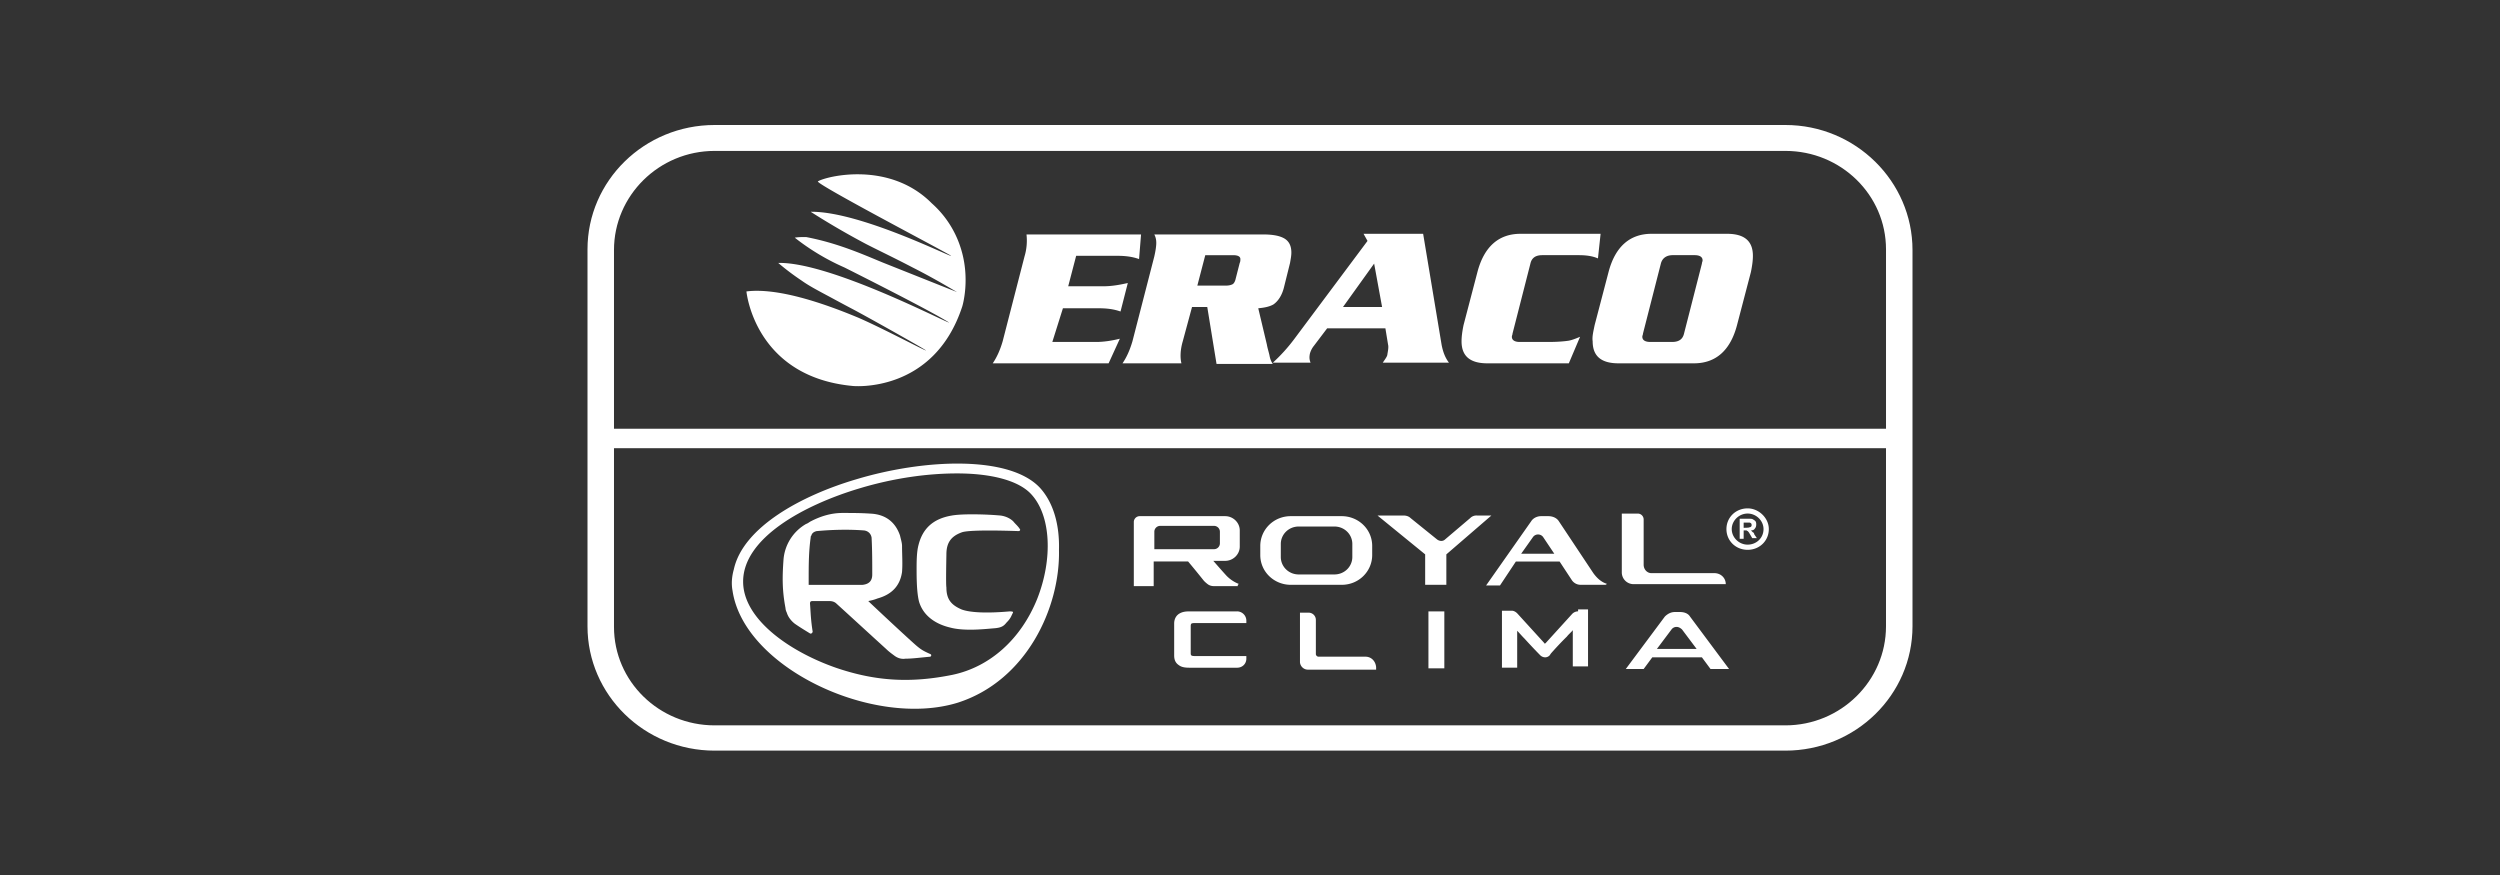 <svg width="200" height="70" viewBox="0 0 200 70" fill="none" xmlns="http://www.w3.org/2000/svg"><rect x="0" y="0" width="200" height="70" fill="#333333" stroke="none"/><path d="M84.186 27.357h3.496c.635 0 1.271-.104 1.907-.26l-.9 1.97h-9.271c.318-.467.583-1.037.795-1.762l1.748-6.788a4.4 4.4 0 0 0 .159-1.761h9.164l-.159 1.969c-.583-.208-1.165-.26-1.748-.26h-3.284l-.636 2.436h2.86c.583 0 1.219-.104 1.908-.26l-.583 2.28c-.583-.207-1.166-.259-1.748-.259h-2.86zm12.395-2.798h-1.218l-.742 2.746c-.212.725-.212 1.347-.106 1.761h-4.714c.318-.466.582-1.036.794-1.761l1.749-6.788q.158-.698.158-1.088c0-.259-.052-.466-.158-.673h8.687c.795 0 1.325.104 1.695.31.371.208.583.57.583 1.14 0 .26-.053.519-.106.83l-.477 1.917c-.159.673-.476 1.14-.847 1.399-.265.155-.636.259-1.219.31l.689 2.902c.053.31.159.622.212.88.053.312.159.519.265.674h-4.503zm-.159-4.145-.635 2.435h2.278c.264 0 .423-.052.53-.104.105-.052.211-.207.264-.466l.318-1.243c.053-.104.053-.208.053-.311 0-.208-.212-.311-.583-.311z" fill="#fff"/><path d="M110.832 26.269h-4.662l-1.059 1.399a1.7 1.7 0 0 0-.318.621c-.053.26-.053.467.053.726h-3.02a13.4 13.4 0 0 0 1.695-1.866l5.88-7.875-.317-.57h4.767l1.483 8.912c.106.518.265.984.583 1.399h-5.297c.212-.311.371-.518.371-.674.053-.31.106-.57.053-.777zm-3.391-1.71h3.126l-.636-3.472zm20.607-5.855-.212 1.969c-.476-.207-1.006-.26-1.536-.26h-2.913c-.53 0-.848.208-.954.674l-1.43 5.596c0 .104-.053.155-.053.26 0 .258.212.414.635.414h2.278c.742 0 1.325-.052 1.643-.104.264-.052.529-.155.9-.31l-.9 2.123h-6.516c-1.378 0-2.066-.57-2.066-1.761 0-.363.053-.777.159-1.296l1.112-4.248c.53-2.02 1.695-3.057 3.443-3.057zm-.477 7.306 1.113-4.249c.53-2.02 1.695-3.057 3.443-3.057h6.039c1.377 0 2.066.57 2.066 1.762 0 .362-.053.777-.159 1.295l-1.112 4.249c-.53 2.02-1.695 3.056-3.444 3.056h-6.039c-1.377 0-2.065-.57-2.065-1.761-.053-.363.052-.777.158-1.296m5.298-4.923-1.43 5.596c0 .104-.053.155-.053.26 0 .258.211.414.635.414h1.748c.53 0 .848-.208.954-.674l1.43-5.596c0-.103.053-.155.053-.259 0-.259-.212-.414-.636-.414h-1.748c-.529 0-.847.259-.953.673m-62.295-.102c-1.748-.726-3.655-1.555-6.091-2.021-.318 0-.636 0-.901.052a18.3 18.3 0 0 0 3.973 2.383s6.833 3.42 8.37 4.404c-.053.104-9.535-4.87-13.667-4.767a20 20 0 0 0 1.854 1.4c.582.414 1.165.725 2.33 1.346.954.518 1.643.881 1.643.881 1.006.518 5.986 3.316 5.986 3.368.053.104-3.338-1.71-5.35-2.59-2.967-1.244-6.57-2.436-9.006-2.125 0 0 .635 6.84 8.529 7.565 0 0 6.462.621 8.74-6.373 0 0 .689-2.228-.159-4.767a7.97 7.97 0 0 0-2.278-3.471c-3.39-3.42-8.422-2.176-9.111-1.762-.318.156 10.7 5.907 10.648 5.958.053.156-7.31-3.575-11.23-3.523a63 63 0 0 0 4.45 2.59c1.323.674 2.012.985 3.707 1.866 1.536.777 2.755 1.503 3.55 1.969zM84.718 43.99c.053-1.97-.424-3.731-1.483-4.923-2.384-2.642-9.218-2.383-14.727-.725-4.397 1.295-9.058 3.834-9.8 7.201-.159.57-.212 1.14-.106 1.71.9 6.166 11.283 11.036 18.011 8.964 5.51-1.762 8.21-7.617 8.105-12.228m-1.748 3.937c-1.325 3.264-3.814 5.44-6.78 6.062-3.338.673-6.146.518-9.324-.57-3.708-1.295-7.416-3.886-7.416-6.891 0-3.471 4.82-6.114 9.323-7.461 2.755-.829 5.456-1.192 7.787-1.192 2.755 0 4.927.57 5.933 1.658 1.59 1.71 1.748 5.182.477 8.394" fill="#fff"/><path d="M73.382 51.71c-.265-.207-2.278-2.072-3.761-3.471l-.159-.155c.265-.052.477-.104.742-.208 1.112-.31 1.8-.984 1.96-2.124.053-.674 0-1.399 0-2.073 0-.259-.106-.57-.16-.829-.37-1.087-1.165-1.71-2.383-1.761-.742-.052-1.483-.052-2.225-.052-.9 0-1.748.26-2.543.674-.106.052-.212.155-.37.207a3.62 3.62 0 0 0-1.802 2.85c-.105 1.45-.105 2.486.16 3.885 0 .104.052.26.105.363.106.363.371.674.636.88.37.26.795.519 1.218.778.106.052.212-.052.212-.155-.159-.985-.159-1.606-.212-2.228 0-.156.053-.207.212-.207h1.325c.212 0 .423.051.582.207 1.484 1.347 2.49 2.28 3.973 3.627.212.207.424.362.636.518.265.207.583.31.9.259.583 0 1.325-.104 1.96-.156.106 0 .16-.155.053-.207-.582-.259-.741-.363-1.059-.622m-8.529-4.922h-.159v-.414c0-1.14 0-2.228.16-3.368 0-.052 0-.104.052-.156.053-.207.212-.31.424-.362 1.112-.104 2.49-.156 3.814-.052.318.052.53.26.583.57.053.984.053 1.969.053 2.953 0 .518-.265.777-.795.83zm16.739-4.456c.053.051 0 .155-.106.155-1.483-.052-4.026-.104-4.556.104-.847.31-1.218.829-1.218 1.761 0 .156-.053 2.384 0 2.643 0 .932.37 1.399 1.218 1.761.689.26 2.066.311 3.814.156.212 0 .371 0 .265.155-.106.207-.159.415-.477.725-.211.26-.37.415-.953.467-.689.052-2.384.259-3.55-.052-1.112-.259-2.118-.88-2.489-2.02-.212-.726-.212-2.073-.212-2.643s0-1.399.159-1.969c.318-1.243 1.113-2.072 2.649-2.331.847-.156 2.807-.104 3.92 0 .37.051.741.207 1.006.466.16.207.371.363.53.622m58.641.255-.159-.155q.238 0 .318-.156c.053-.052.106-.155.106-.31 0-.104 0-.156-.053-.26a.7.7 0 0 0-.212-.155c-.053-.052-.212-.052-.371-.052h-.688v1.606h.318v-.673h.212c.053 0 .053.051.106.051.052.052.105.104.158.208l.212.362h.371l-.212-.31c0-.052-.053-.156-.106-.156m-.741-.363v-.414h.476c.053 0 .106.052.106.052.053.051.053.051.053.155 0 .052 0 .104-.053.104 0 .052-.053.052-.106.052.053.051-.476.051-.476.051" fill="#fff"/><path d="M139.81 40.67c-.953 0-1.695.725-1.695 1.658s.742 1.658 1.695 1.658 1.696-.725 1.696-1.658c0-.88-.795-1.658-1.696-1.658m0 2.901c-.688 0-1.271-.57-1.271-1.243s.583-1.244 1.271-1.244c.689 0 1.272.57 1.272 1.244 0 .725-.583 1.243-1.272 1.243m-21.665-2.331a.7.7 0 0 0-.529.207l-2.013 1.71c-.159.156-.424.156-.636 0l-2.119-1.71c-.159-.155-.371-.207-.583-.207h-2.066l3.814 3.109v2.435h1.695V44.35l3.603-3.109zm19.015 4.613h-5.032c-.371 0-.636-.311-.636-.674v-3.627a.47.47 0 0 0-.476-.466h-1.272V45.8a.94.94 0 0 0 .954.932h7.363c0-.518-.424-.88-.901-.88m-27.385-1.45v-.726c0-1.347-1.113-2.383-2.437-2.383h-4.079c-1.377 0-2.437 1.088-2.437 2.383v.726c0 1.347 1.113 2.383 2.437 2.383h4.079c1.377 0 2.437-1.088 2.437-2.383m-5.88 1.554c-.795 0-1.431-.622-1.431-1.399v-1.036c0-.777.636-1.399 1.431-1.399h2.86c.795 0 1.431.622 1.431 1.399v1.036c0 .777-.636 1.399-1.431 1.399zm-4.873.829c.053 0 .053-.052.053-.052 0-.052 0-.052-.053-.052a2.8 2.8 0 0 1-.9-.621c-.477-.519-1.007-1.14-1.06-1.192h.953c.636 0 1.166-.518 1.166-1.14v-1.295c0-.622-.53-1.14-1.166-1.14h-6.833a.47.47 0 0 0-.477.466v5.13h1.59v-1.97h2.754a80 80 0 0 1 1.271 1.555c.106.104.212.207.371.311a.84.84 0 0 0 .424.104h1.907zm-6.675-2.85v-1.399a.47.47 0 0 1 .477-.466h4.29a.47.47 0 0 1 .478.466v.933a.47.47 0 0 1-.477.466zm36.181 2.798c0-.052 0-.052-.053-.052-.424-.155-.742-.466-1.007-.829l-2.754-4.144c-.159-.26-.477-.415-.848-.415h-.582c-.318 0-.636.155-.795.415l-3.602 5.129h1.112l1.272-1.917h3.496l.953 1.45a.85.85 0 0 0 .742.415h1.96c.053 0 .106-.052.106-.052m-6.834-2.435.954-1.347a.503.503 0 0 1 .794 0l.901 1.347zM98.966 48.91h-3.708c-.318 0-.636 0-.954.206-.37.26-.37.674-.37.778v2.538c0 .26.053.57.37.777.265.208.636.208.954.208h3.708c.424 0 .742-.311.742-.726v-.207h-4.08c-.105 0-.264 0-.317-.052-.053-.051-.053-.103-.053-.207v-2.124c0-.052 0-.156.053-.207.053-.052.265-.052.318-.052h4.079v-.207a.75.75 0 0 0-.742-.726m10.276 3.627h-3.761c-.106 0-.212-.104-.212-.207v-2.746a.58.58 0 0 0-.582-.57h-.689v3.937c0 .311.265.622.636.622h5.456v-.207c-.053-.518-.424-.83-.848-.83m17.006-3.627a.66.66 0 0 0-.477.208l-2.118 2.331c-.053.052-.106.052-.106 0l-2.172-2.383c-.106-.104-.265-.207-.424-.207h-.795v4.559h1.219v-2.953c.159.155.37.414.582.621a48 48 0 0 0 1.272 1.348.58.58 0 0 0 .371.155.5.5 0 0 0 .37-.155l.106-.156c.318-.363.795-.88 1.272-1.347.159-.207.37-.363.476-.518v2.901h1.219v-4.56h-.795zm-10.701.002h-1.272v4.559h1.272zm15.946 4.611.688-.932h3.973l.689.932h1.483l-3.125-4.196c-.159-.26-.477-.363-.795-.363h-.423c-.318 0-.583.155-.795.363l-3.126 4.196zm2.225-3.16a.49.49 0 0 1 .423-.207c.159 0 .318.103.424.207l1.166 1.554h-3.179z" fill="#fff"/><path d="M142.829 10H57.171C51.556 10 47 14.456 47 19.948v30.154c0 5.492 4.556 9.948 10.17 9.948h85.659c5.615 0 10.171-4.456 10.171-9.948V20c0-5.492-4.556-10-10.171-10m-85.658 2.073h85.658c4.45 0 8.052 3.523 8.052 7.875V34.3H49.119V20c0-4.352 3.602-7.927 8.052-7.927m85.658 45.956H57.171c-4.45 0-8.052-3.523-8.052-7.875v-14.3H150.88v14.248c0 4.352-3.602 7.927-8.052 7.927" fill="#fff"/></svg>